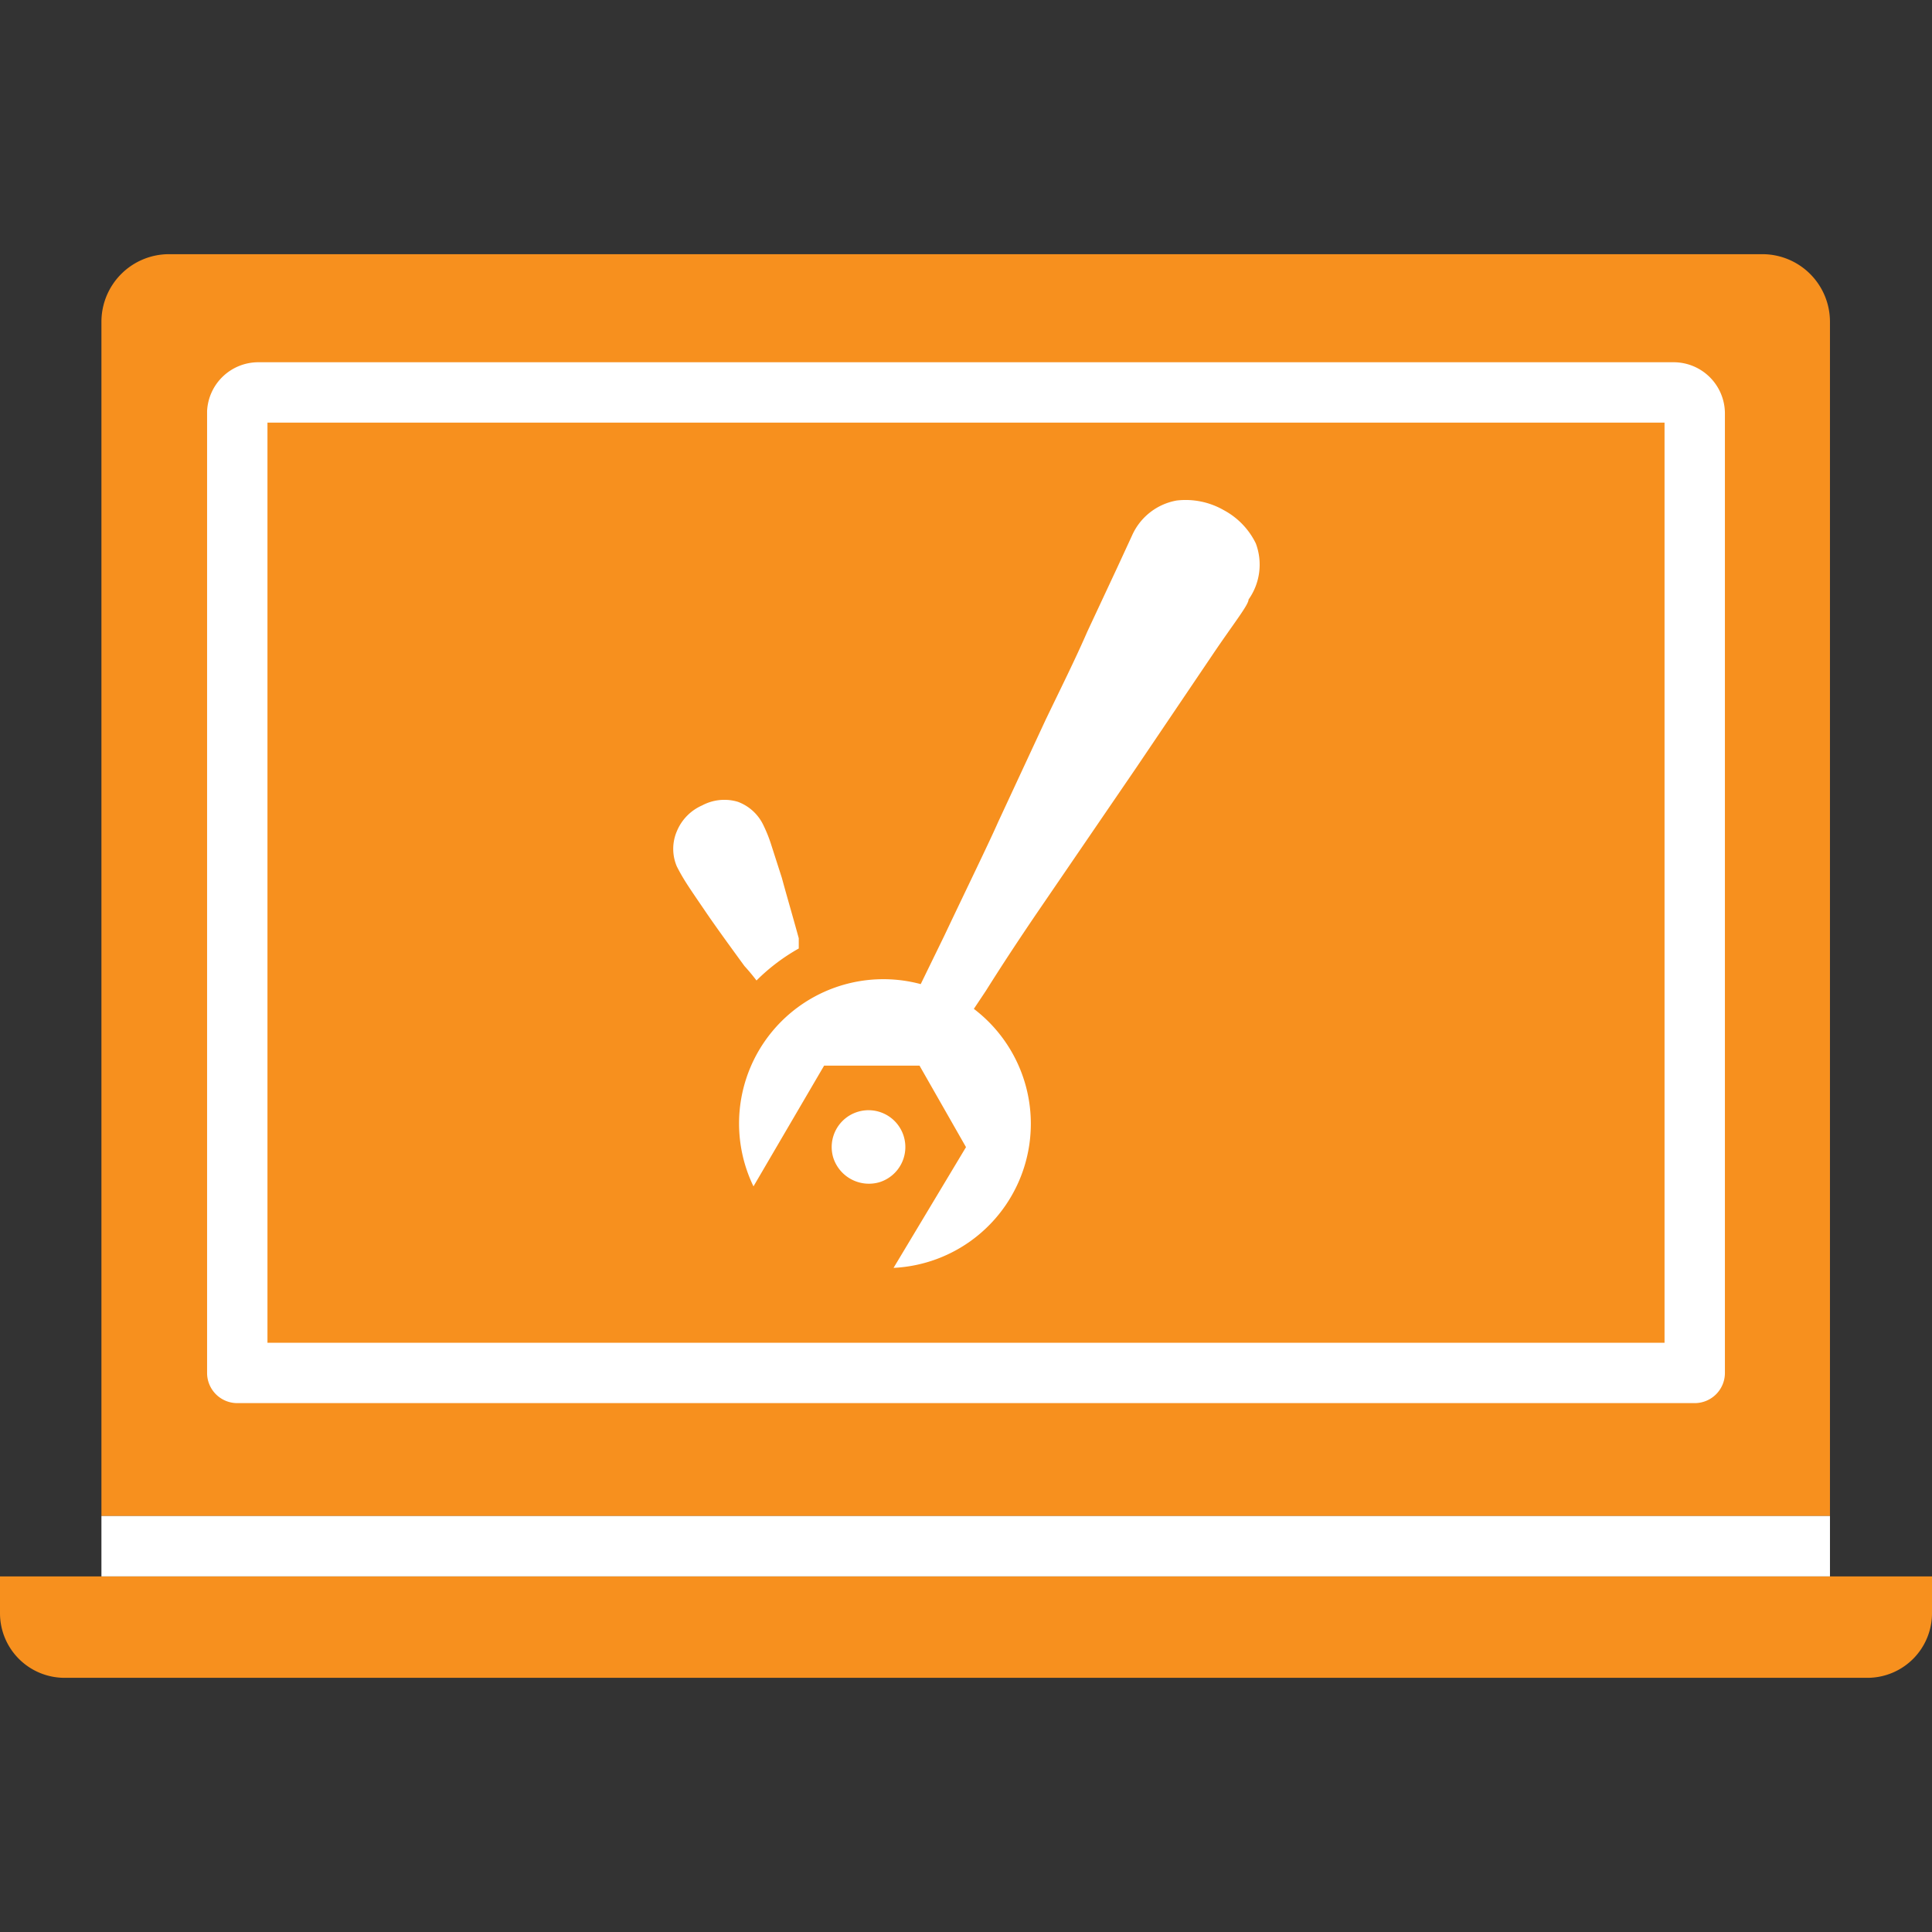 <svg id="Final" xmlns="http://www.w3.org/2000/svg" viewBox="0 0 32 32"><rect x="0" y="0" width="32" height="32" fill="#333333" stroke="none"/><defs><style>.cls-1{fill:#f7901e;}.cls-2{fill:#fff;}</style></defs><path class="cls-1" d="M2.81,4.21H29.19a1.12,1.12,0,0,1,1.12,1.12V25.11a0,0,0,0,1,0,0H1.68a0,0,0,0,1,0,0V5.33A1.12,1.12,0,0,1,2.81,4.21Z"/><path class="cls-2" d="M28.07,23.24H3.93a.5.5,0,0,1-.5-.5V6.81A.85.85,0,0,1,4.27,6H27.73a.85.85,0,0,1,.84.84V22.74A.5.5,0,0,1,28.07,23.24Zm-23.64-1H27.57V7H4.43ZM27.73,7h0Z"/><path class="cls-1" d="M30.93,27.79H1.07A1.07,1.07,0,0,1,0,26.72v-.61H32v.61A1.07,1.07,0,0,1,30.93,27.79Z"/><path class="cls-2" d="M13.8,19.17a.61.61,0,1,1,.77.41A.62.62,0,0,1,13.8,19.17ZM20.8,9a1,1,0,0,1-.12.93c0,.09-.25.4-.6.92l-1.27,1.88-1.62,2.37c-.3.44-.59.88-.86,1.31l-.2.3A2.39,2.39,0,0,1,14.8,21L16,19l-.77-1.35H13.65l-1.17,2a2.39,2.39,0,0,1,2.77-3.35l.39-.8c.36-.76.75-1.56.89-1.88l.79-1.7c.26-.54.49-1,.69-1.46l.5-1.07.24-.52a1,1,0,0,1,.74-.58,1.27,1.27,0,0,1,.78.16A1.24,1.24,0,0,1,20.8,9Zm-8.47,7c-.27-.37-.48-.66-.63-.88s-.26-.38-.33-.49-.12-.2-.16-.28a.74.74,0,0,1,0-.58.8.8,0,0,1,.42-.43.78.78,0,0,1,.59-.06.76.76,0,0,1,.43.4,2.33,2.33,0,0,1,.12.3l.18.56c.07.26.17.6.28,1,0,.06,0,.11,0,.17a3.23,3.23,0,0,0-.7.53A3.4,3.4,0,0,0,12.33,16Z"/><rect class="cls-2" x="1.68" y="25.11" width="28.63" height="1"/></svg>